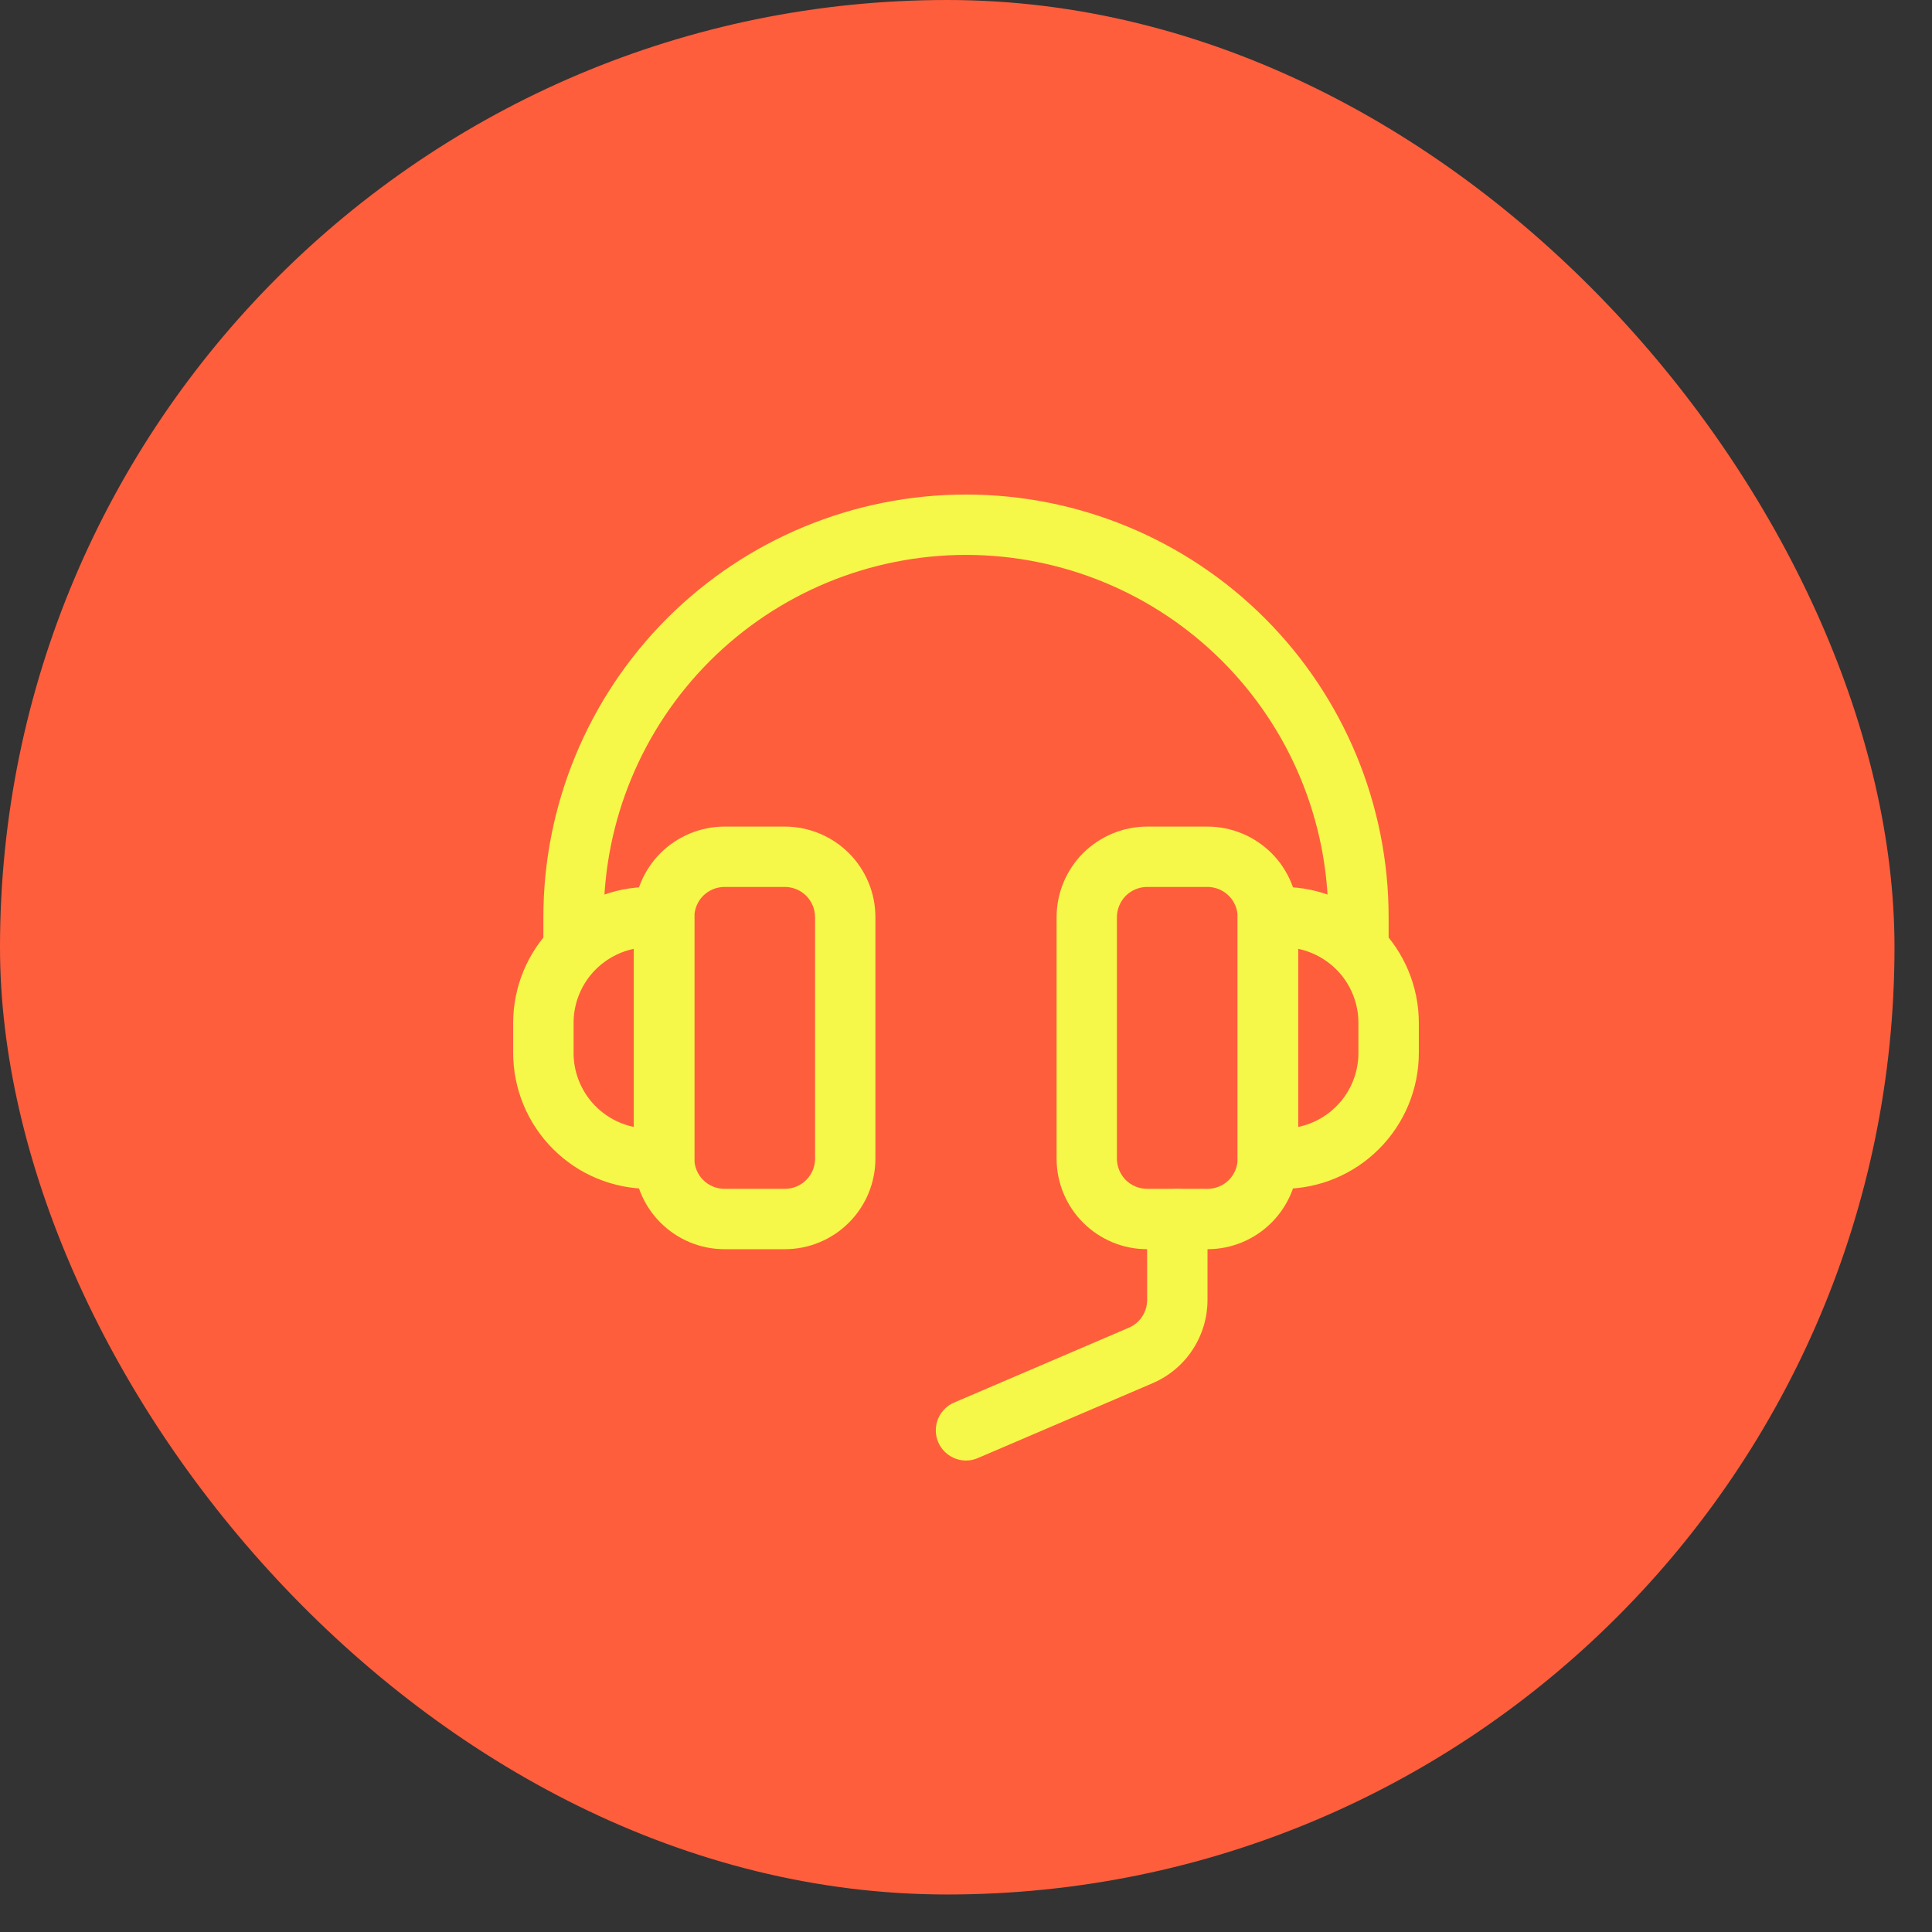 <svg width="36" height="36" viewBox="0 0 36 36" fill="none" xmlns="http://www.w3.org/2000/svg">
<rect x="0" y="0" width="36" height="36" fill="#333333" stroke="none"/>
<rect width="35.301" height="35.301" rx="17.651" fill="#FF5E3C"/>
<g clip-path="url(#clip0_874_5572)">
<path d="M12.375 22.152H12.094C11.423 22.152 10.779 21.885 10.305 21.41C9.83 20.936 9.563 20.292 9.562 19.621V19.059C9.563 18.387 9.83 17.744 10.305 17.27C10.779 16.795 11.423 16.528 12.094 16.527H12.375C12.449 16.527 12.522 16.542 12.59 16.57C12.659 16.598 12.721 16.64 12.773 16.692C12.825 16.744 12.867 16.806 12.895 16.875C12.923 16.943 12.938 17.016 12.938 17.09V21.59C12.938 21.664 12.923 21.737 12.895 21.805C12.867 21.873 12.825 21.935 12.773 21.988C12.721 22.04 12.659 22.081 12.59 22.11C12.522 22.138 12.449 22.152 12.375 22.152ZM11.812 17.68C11.495 17.746 11.21 17.919 11.005 18.169C10.8 18.421 10.688 18.735 10.688 19.059V19.621C10.688 19.945 10.8 20.259 11.005 20.51C11.21 20.761 11.495 20.934 11.812 20.999V17.68Z" fill="#F5F749"/>
<path d="M14.625 23.277H13.5C13.053 23.277 12.624 23.099 12.307 22.782C11.991 22.466 11.813 22.037 11.812 21.59V17.09C11.813 16.642 11.991 16.213 12.307 15.897C12.624 15.581 13.053 15.403 13.5 15.402H14.625C15.072 15.403 15.501 15.581 15.818 15.897C16.134 16.213 16.312 16.642 16.312 17.09V21.59C16.312 22.037 16.134 22.466 15.818 22.782C15.501 23.099 15.072 23.277 14.625 23.277ZM13.5 16.527C13.351 16.527 13.208 16.587 13.102 16.692C12.997 16.798 12.938 16.941 12.938 17.09V21.59C12.938 21.739 12.997 21.882 13.102 21.987C13.208 22.093 13.351 22.152 13.5 22.152H14.625C14.774 22.152 14.917 22.093 15.023 21.987C15.128 21.882 15.187 21.739 15.188 21.59V17.09C15.187 16.941 15.128 16.798 15.023 16.692C14.917 16.587 14.774 16.527 14.625 16.527H13.5Z" fill="#F5F749"/>
<path d="M23.906 22.152H23.625C23.551 22.152 23.478 22.138 23.41 22.11C23.341 22.081 23.279 22.04 23.227 21.988C23.175 21.935 23.134 21.873 23.105 21.805C23.077 21.737 23.062 21.664 23.062 21.59V17.09C23.062 17.016 23.077 16.943 23.105 16.875C23.134 16.806 23.175 16.744 23.227 16.692C23.279 16.64 23.341 16.598 23.41 16.57C23.478 16.542 23.551 16.527 23.625 16.527H23.906C24.577 16.528 25.221 16.795 25.695 17.27C26.17 17.744 26.437 18.387 26.438 19.059V19.621C26.437 20.292 26.17 20.936 25.695 21.41C25.221 21.885 24.577 22.152 23.906 22.152ZM24.188 17.68V20.999C24.505 20.934 24.79 20.761 24.995 20.51C25.2 20.259 25.312 19.945 25.312 19.621V19.059C25.312 18.735 25.2 18.421 24.995 18.169C24.79 17.919 24.505 17.746 24.188 17.68Z" fill="#F5F749"/>
<path d="M22.5 23.277H21.375C20.928 23.277 20.499 23.099 20.182 22.782C19.866 22.466 19.688 22.037 19.688 21.59V17.09C19.688 16.642 19.866 16.213 20.182 15.897C20.499 15.581 20.928 15.403 21.375 15.402H22.5C22.947 15.403 23.376 15.581 23.693 15.897C24.009 16.213 24.187 16.642 24.188 17.09V21.59C24.187 22.037 24.009 22.466 23.693 22.782C23.376 23.099 22.947 23.277 22.5 23.277ZM21.375 16.527C21.226 16.527 21.083 16.587 20.977 16.692C20.872 16.798 20.813 16.941 20.812 17.09V21.59C20.813 21.739 20.872 21.882 20.977 21.988C21.083 22.093 21.226 22.152 21.375 22.152H22.5C22.649 22.152 22.792 22.093 22.898 21.988C23.003 21.882 23.062 21.739 23.062 21.59V17.09C23.062 16.941 23.003 16.798 22.898 16.692C22.792 16.587 22.649 16.527 22.5 16.527H21.375Z" fill="#F5F749"/>
<path d="M25.312 18.215C25.239 18.215 25.166 18.2 25.097 18.172C25.029 18.144 24.967 18.102 24.915 18.05C24.862 17.998 24.821 17.936 24.793 17.868C24.765 17.799 24.75 17.726 24.75 17.652V17.09C24.75 15.3 24.039 13.583 22.773 12.317C21.507 11.051 19.79 10.34 18 10.34C16.21 10.34 14.493 11.051 13.227 12.317C11.961 13.583 11.25 15.3 11.25 17.09V17.652C11.25 17.802 11.191 17.945 11.085 18.05C10.98 18.156 10.837 18.215 10.688 18.215C10.538 18.215 10.395 18.156 10.29 18.05C10.184 17.945 10.125 17.802 10.125 17.652V17.09C10.125 15.001 10.955 12.998 12.431 11.521C13.908 10.044 15.911 9.215 18 9.215C20.089 9.215 22.092 10.044 23.569 11.521C25.045 12.998 25.875 15.001 25.875 17.09V17.652C25.875 17.726 25.86 17.799 25.832 17.868C25.804 17.936 25.763 17.998 25.71 18.05C25.658 18.102 25.596 18.144 25.528 18.172C25.459 18.2 25.386 18.215 25.312 18.215Z" fill="#F5F749"/>
<path d="M18 27.215C17.871 27.215 17.745 27.17 17.645 27.088C17.544 27.006 17.475 26.892 17.449 26.766C17.423 26.639 17.441 26.507 17.501 26.392C17.561 26.277 17.659 26.186 17.778 26.135L21.034 24.74C21.135 24.697 21.221 24.625 21.282 24.533C21.343 24.441 21.375 24.333 21.375 24.223V22.715C21.375 22.566 21.434 22.423 21.54 22.317C21.645 22.212 21.788 22.152 21.937 22.152C22.087 22.152 22.23 22.212 22.335 22.317C22.441 22.423 22.5 22.566 22.5 22.715V24.223C22.5 24.553 22.403 24.876 22.221 25.152C22.04 25.428 21.781 25.644 21.477 25.774L18.221 27.169C18.152 27.2 18.076 27.215 18 27.215Z" fill="#F5F749"/>
</g>
<defs>
<clipPath id="clip0_874_5572">
<rect width="18" height="18" fill="white" transform="translate(9 9.215)"/>
</clipPath>
</defs>
</svg>
